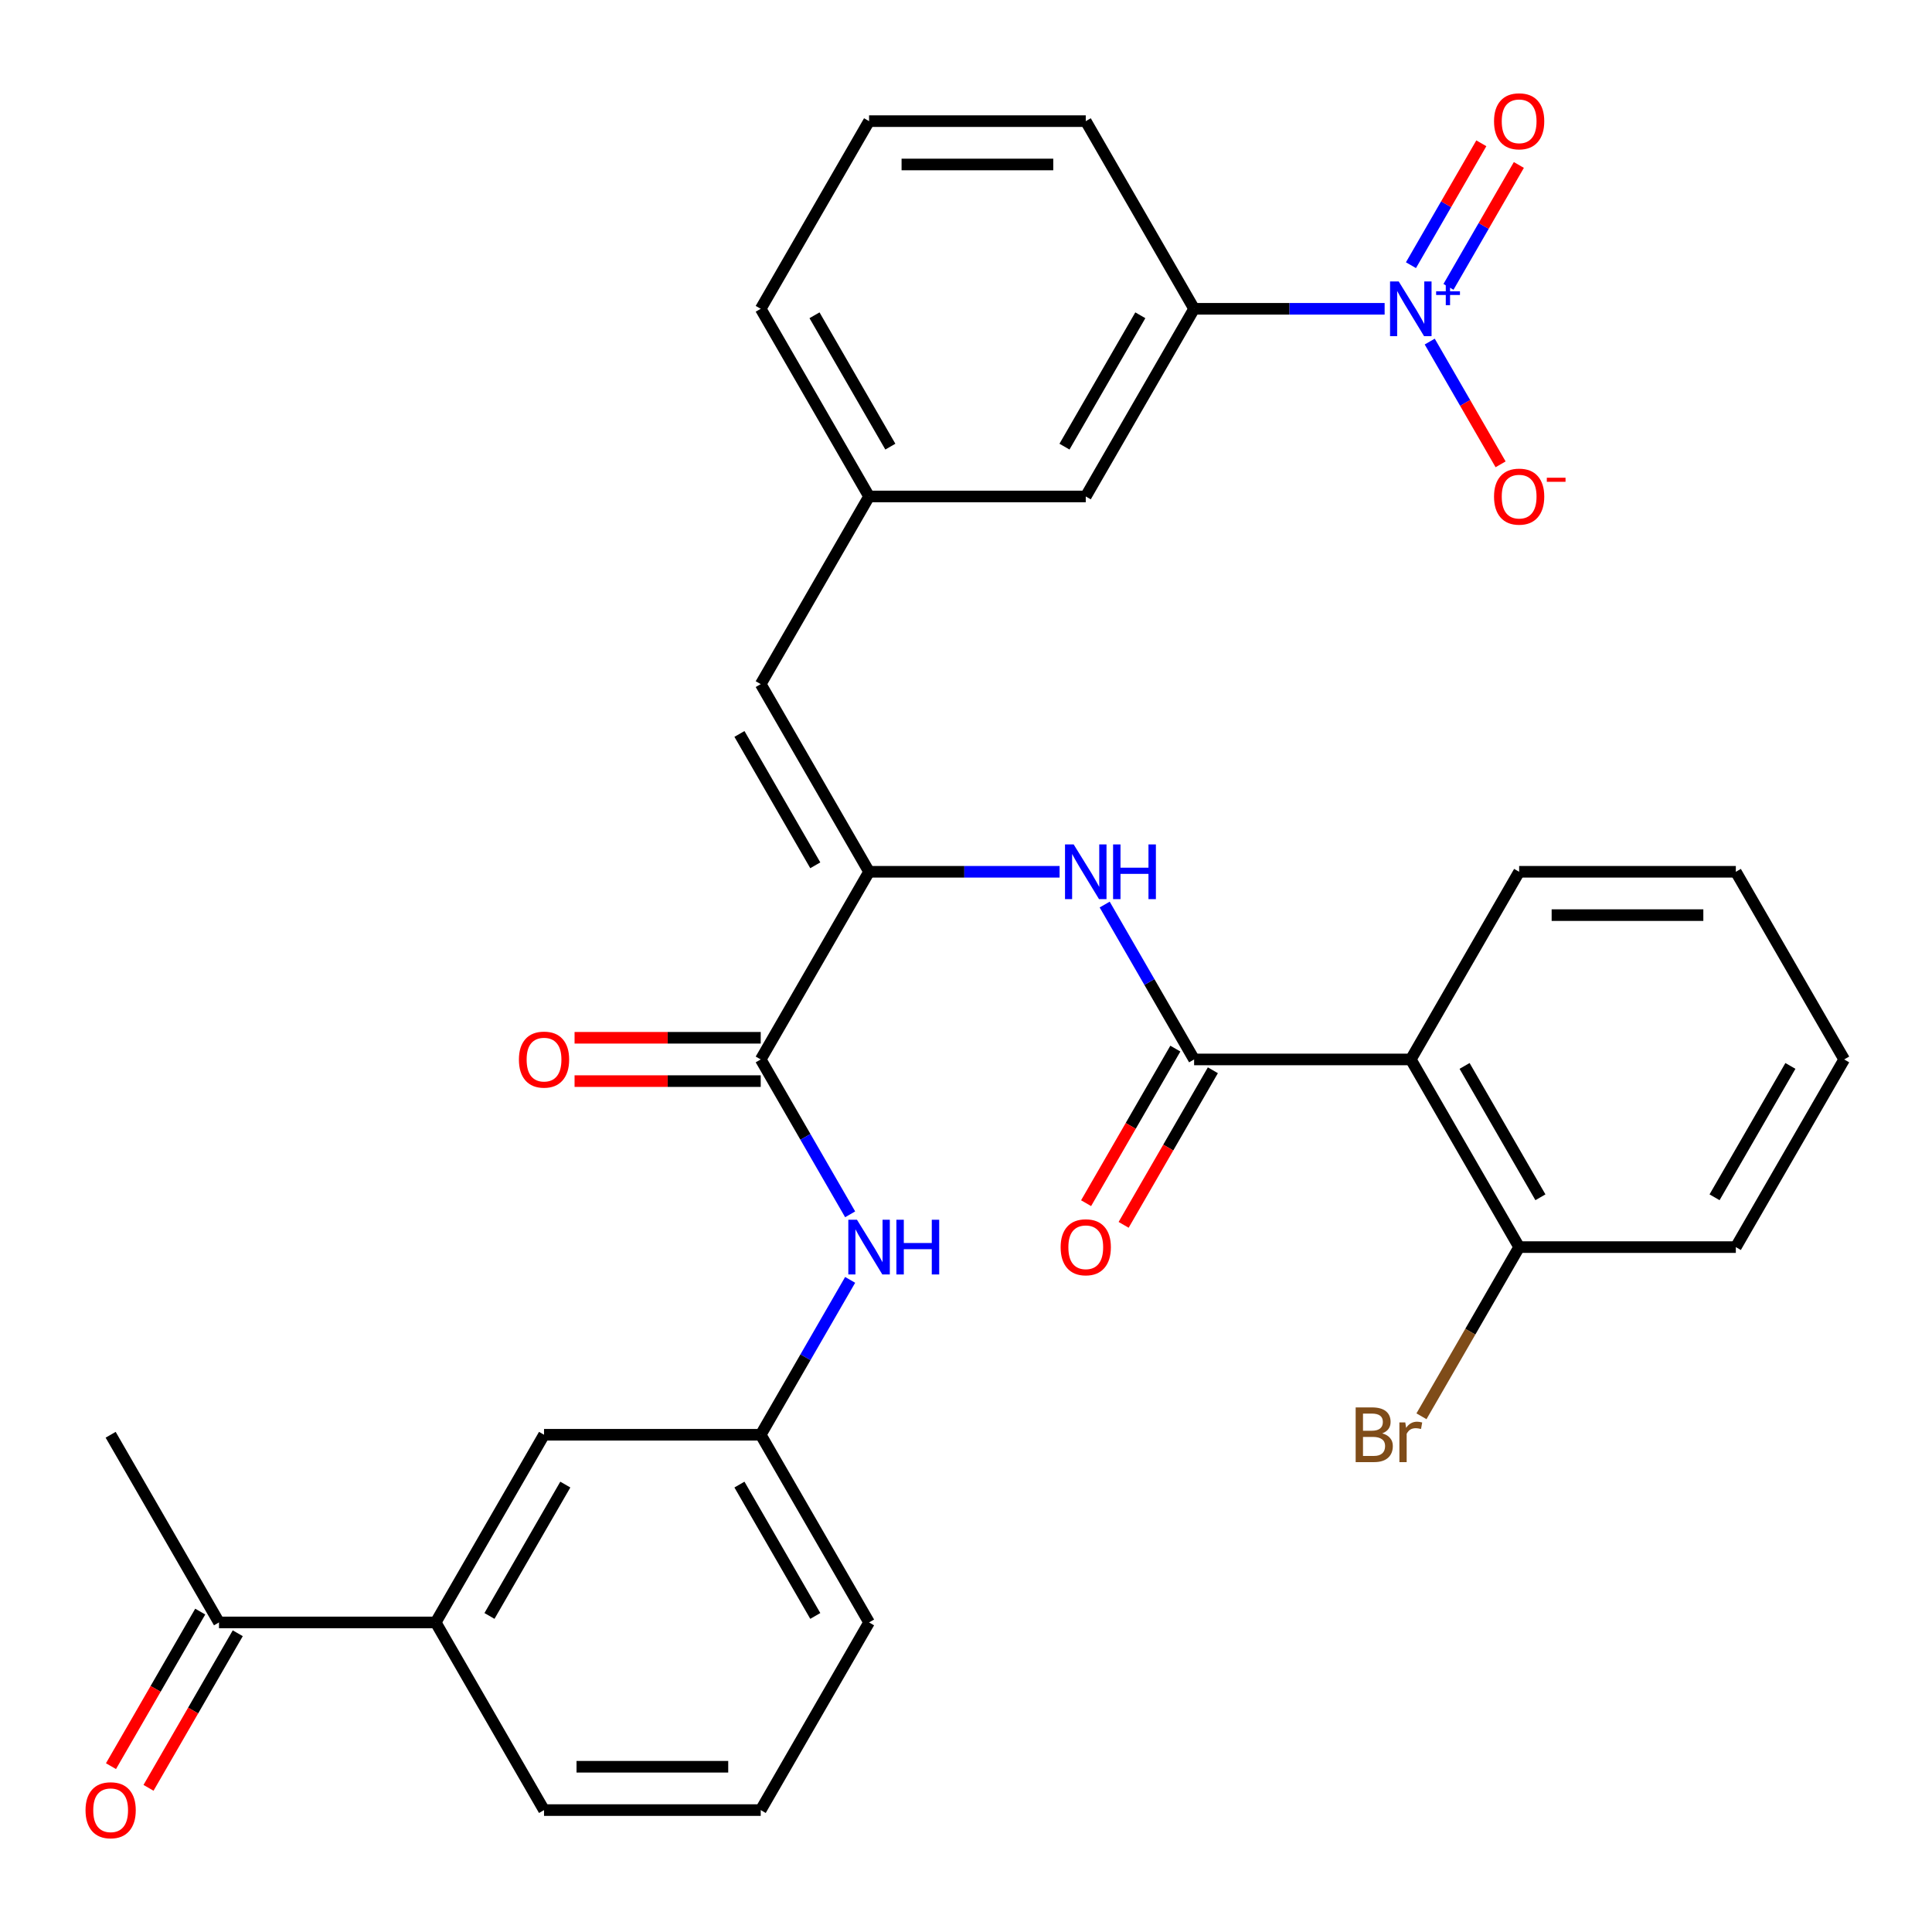 <?xml version='1.0' encoding='iso-8859-1'?>
<svg version='1.1' baseProfile='full'
              xmlns='http://www.w3.org/2000/svg'
                      xmlns:rdkit='http://www.rdkit.org/xml'
                      xmlns:xlink='http://www.w3.org/1999/xlink'
                  xml:space='preserve'
width='1000px' height='1000px' viewBox='0 0 1000 1000'>
<!-- END OF HEADER -->
<rect style='opacity:1.0;fill:#FFFFFF;stroke:none' width='1000' height='1000' x='0' y='0'> </rect>
<path class='bond-7' d='M 716.683,159.835 L 667.375,159.835' style='fill:none;fill-rule:evenodd;stroke:#0000FF;stroke-width:6px;stroke-linecap:butt;stroke-linejoin:miter;stroke-opacity:1' />
<path class='bond-7' d='M 667.375,159.835 L 618.067,159.835' style='fill:none;fill-rule:evenodd;stroke:#000000;stroke-width:6px;stroke-linecap:butt;stroke-linejoin:miter;stroke-opacity:1' />
<path class='bond-8' d='M 740.021,176.799 L 758.362,208.566' style='fill:none;fill-rule:evenodd;stroke:#0000FF;stroke-width:6px;stroke-linecap:butt;stroke-linejoin:miter;stroke-opacity:1' />
<path class='bond-8' d='M 758.362,208.566 L 776.703,240.334' style='fill:none;fill-rule:evenodd;stroke:#FF0000;stroke-width:6px;stroke-linecap:butt;stroke-linejoin:miter;stroke-opacity:1' />
<path class='bond-10' d='M 749.734,148.479 L 767.948,116.932' style='fill:none;fill-rule:evenodd;stroke:#0000FF;stroke-width:6px;stroke-linecap:butt;stroke-linejoin:miter;stroke-opacity:1' />
<path class='bond-10' d='M 767.948,116.932 L 786.162,85.385' style='fill:none;fill-rule:evenodd;stroke:#FF0000;stroke-width:6px;stroke-linecap:butt;stroke-linejoin:miter;stroke-opacity:1' />
<path class='bond-10' d='M 730.308,137.263 L 748.521,105.716' style='fill:none;fill-rule:evenodd;stroke:#0000FF;stroke-width:6px;stroke-linecap:butt;stroke-linejoin:miter;stroke-opacity:1' />
<path class='bond-10' d='M 748.521,105.716 L 766.735,74.169' style='fill:none;fill-rule:evenodd;stroke:#FF0000;stroke-width:6px;stroke-linecap:butt;stroke-linejoin:miter;stroke-opacity:1' />
<path class='bond-0' d='M 618.067,548.366 L 594.925,508.282' style='fill:none;fill-rule:evenodd;stroke:#000000;stroke-width:6px;stroke-linecap:butt;stroke-linejoin:miter;stroke-opacity:1' />
<path class='bond-0' d='M 594.925,508.282 L 571.782,468.198' style='fill:none;fill-rule:evenodd;stroke:#0000FF;stroke-width:6px;stroke-linecap:butt;stroke-linejoin:miter;stroke-opacity:1' />
<path class='bond-3' d='M 618.067,548.366 L 730.227,548.366' style='fill:none;fill-rule:evenodd;stroke:#000000;stroke-width:6px;stroke-linecap:butt;stroke-linejoin:miter;stroke-opacity:1' />
<path class='bond-13' d='M 608.354,542.758 L 585.258,582.763' style='fill:none;fill-rule:evenodd;stroke:#000000;stroke-width:6px;stroke-linecap:butt;stroke-linejoin:miter;stroke-opacity:1' />
<path class='bond-13' d='M 585.258,582.763 L 562.161,622.767' style='fill:none;fill-rule:evenodd;stroke:#FF0000;stroke-width:6px;stroke-linecap:butt;stroke-linejoin:miter;stroke-opacity:1' />
<path class='bond-13' d='M 627.781,553.974 L 604.684,593.979' style='fill:none;fill-rule:evenodd;stroke:#000000;stroke-width:6px;stroke-linecap:butt;stroke-linejoin:miter;stroke-opacity:1' />
<path class='bond-13' d='M 604.684,593.979 L 581.588,633.983' style='fill:none;fill-rule:evenodd;stroke:#FF0000;stroke-width:6px;stroke-linecap:butt;stroke-linejoin:miter;stroke-opacity:1' />
<path class='bond-1' d='M 449.828,451.234 L 393.749,354.101' style='fill:none;fill-rule:evenodd;stroke:#000000;stroke-width:6px;stroke-linecap:butt;stroke-linejoin:miter;stroke-opacity:1' />
<path class='bond-1' d='M 421.99,447.88 L 382.734,379.887' style='fill:none;fill-rule:evenodd;stroke:#000000;stroke-width:6px;stroke-linecap:butt;stroke-linejoin:miter;stroke-opacity:1' />
<path class='bond-2' d='M 449.828,451.234 L 393.749,548.366' style='fill:none;fill-rule:evenodd;stroke:#000000;stroke-width:6px;stroke-linecap:butt;stroke-linejoin:miter;stroke-opacity:1' />
<path class='bond-4' d='M 449.828,451.234 L 499.136,451.234' style='fill:none;fill-rule:evenodd;stroke:#000000;stroke-width:6px;stroke-linecap:butt;stroke-linejoin:miter;stroke-opacity:1' />
<path class='bond-4' d='M 499.136,451.234 L 548.444,451.234' style='fill:none;fill-rule:evenodd;stroke:#0000FF;stroke-width:6px;stroke-linecap:butt;stroke-linejoin:miter;stroke-opacity:1' />
<path class='bond-6' d='M 393.749,548.366 L 416.892,588.451' style='fill:none;fill-rule:evenodd;stroke:#000000;stroke-width:6px;stroke-linecap:butt;stroke-linejoin:miter;stroke-opacity:1' />
<path class='bond-6' d='M 416.892,588.451 L 440.034,628.535' style='fill:none;fill-rule:evenodd;stroke:#0000FF;stroke-width:6px;stroke-linecap:butt;stroke-linejoin:miter;stroke-opacity:1' />
<path class='bond-17' d='M 393.749,537.151 L 345.571,537.151' style='fill:none;fill-rule:evenodd;stroke:#000000;stroke-width:6px;stroke-linecap:butt;stroke-linejoin:miter;stroke-opacity:1' />
<path class='bond-17' d='M 345.571,537.151 L 297.393,537.151' style='fill:none;fill-rule:evenodd;stroke:#FF0000;stroke-width:6px;stroke-linecap:butt;stroke-linejoin:miter;stroke-opacity:1' />
<path class='bond-17' d='M 393.749,559.582 L 345.571,559.582' style='fill:none;fill-rule:evenodd;stroke:#000000;stroke-width:6px;stroke-linecap:butt;stroke-linejoin:miter;stroke-opacity:1' />
<path class='bond-17' d='M 345.571,559.582 L 297.393,559.582' style='fill:none;fill-rule:evenodd;stroke:#FF0000;stroke-width:6px;stroke-linecap:butt;stroke-linejoin:miter;stroke-opacity:1' />
<path class='bond-11' d='M 730.227,548.366 L 786.306,645.499' style='fill:none;fill-rule:evenodd;stroke:#000000;stroke-width:6px;stroke-linecap:butt;stroke-linejoin:miter;stroke-opacity:1' />
<path class='bond-11' d='M 758.065,551.72 L 797.321,619.713' style='fill:none;fill-rule:evenodd;stroke:#000000;stroke-width:6px;stroke-linecap:butt;stroke-linejoin:miter;stroke-opacity:1' />
<path class='bond-21' d='M 730.227,548.366 L 786.306,451.234' style='fill:none;fill-rule:evenodd;stroke:#000000;stroke-width:6px;stroke-linecap:butt;stroke-linejoin:miter;stroke-opacity:1' />
<path class='bond-5' d='M 393.749,354.101 L 449.828,256.968' style='fill:none;fill-rule:evenodd;stroke:#000000;stroke-width:6px;stroke-linecap:butt;stroke-linejoin:miter;stroke-opacity:1' />
<path class='bond-16' d='M 440.034,662.463 L 416.892,702.548' style='fill:none;fill-rule:evenodd;stroke:#0000FF;stroke-width:6px;stroke-linecap:butt;stroke-linejoin:miter;stroke-opacity:1' />
<path class='bond-16' d='M 416.892,702.548 L 393.749,742.632' style='fill:none;fill-rule:evenodd;stroke:#000000;stroke-width:6px;stroke-linecap:butt;stroke-linejoin:miter;stroke-opacity:1' />
<path class='bond-15' d='M 618.067,159.835 L 561.988,256.968' style='fill:none;fill-rule:evenodd;stroke:#000000;stroke-width:6px;stroke-linecap:butt;stroke-linejoin:miter;stroke-opacity:1' />
<path class='bond-15' d='M 590.229,163.189 L 550.973,231.182' style='fill:none;fill-rule:evenodd;stroke:#000000;stroke-width:6px;stroke-linecap:butt;stroke-linejoin:miter;stroke-opacity:1' />
<path class='bond-22' d='M 618.067,159.835 L 561.988,62.702' style='fill:none;fill-rule:evenodd;stroke:#000000;stroke-width:6px;stroke-linecap:butt;stroke-linejoin:miter;stroke-opacity:1' />
<path class='bond-9' d='M 225.51,839.765 L 281.589,742.632' style='fill:none;fill-rule:evenodd;stroke:#000000;stroke-width:6px;stroke-linecap:butt;stroke-linejoin:miter;stroke-opacity:1' />
<path class='bond-9' d='M 253.348,836.411 L 292.604,768.418' style='fill:none;fill-rule:evenodd;stroke:#000000;stroke-width:6px;stroke-linecap:butt;stroke-linejoin:miter;stroke-opacity:1' />
<path class='bond-12' d='M 225.51,839.765 L 113.35,839.765' style='fill:none;fill-rule:evenodd;stroke:#000000;stroke-width:6px;stroke-linecap:butt;stroke-linejoin:miter;stroke-opacity:1' />
<path class='bond-34' d='M 225.51,839.765 L 281.589,936.898' style='fill:none;fill-rule:evenodd;stroke:#000000;stroke-width:6px;stroke-linecap:butt;stroke-linejoin:miter;stroke-opacity:1' />
<path class='bond-20' d='M 786.306,645.499 L 761.027,689.284' style='fill:none;fill-rule:evenodd;stroke:#000000;stroke-width:6px;stroke-linecap:butt;stroke-linejoin:miter;stroke-opacity:1' />
<path class='bond-20' d='M 761.027,689.284 L 735.749,733.068' style='fill:none;fill-rule:evenodd;stroke:#7F4C19;stroke-width:6px;stroke-linecap:butt;stroke-linejoin:miter;stroke-opacity:1' />
<path class='bond-29' d='M 786.306,645.499 L 898.466,645.499' style='fill:none;fill-rule:evenodd;stroke:#000000;stroke-width:6px;stroke-linecap:butt;stroke-linejoin:miter;stroke-opacity:1' />
<path class='bond-19' d='M 103.637,834.157 L 80.541,874.161' style='fill:none;fill-rule:evenodd;stroke:#000000;stroke-width:6px;stroke-linecap:butt;stroke-linejoin:miter;stroke-opacity:1' />
<path class='bond-19' d='M 80.541,874.161 L 57.444,914.166' style='fill:none;fill-rule:evenodd;stroke:#FF0000;stroke-width:6px;stroke-linecap:butt;stroke-linejoin:miter;stroke-opacity:1' />
<path class='bond-19' d='M 123.064,845.373 L 99.967,885.377' style='fill:none;fill-rule:evenodd;stroke:#000000;stroke-width:6px;stroke-linecap:butt;stroke-linejoin:miter;stroke-opacity:1' />
<path class='bond-19' d='M 99.967,885.377 L 76.871,925.382' style='fill:none;fill-rule:evenodd;stroke:#FF0000;stroke-width:6px;stroke-linecap:butt;stroke-linejoin:miter;stroke-opacity:1' />
<path class='bond-28' d='M 113.35,839.765 L 57.271,742.632' style='fill:none;fill-rule:evenodd;stroke:#000000;stroke-width:6px;stroke-linecap:butt;stroke-linejoin:miter;stroke-opacity:1' />
<path class='bond-14' d='M 449.828,256.968 L 561.988,256.968' style='fill:none;fill-rule:evenodd;stroke:#000000;stroke-width:6px;stroke-linecap:butt;stroke-linejoin:miter;stroke-opacity:1' />
<path class='bond-32' d='M 449.828,256.968 L 393.749,159.835' style='fill:none;fill-rule:evenodd;stroke:#000000;stroke-width:6px;stroke-linecap:butt;stroke-linejoin:miter;stroke-opacity:1' />
<path class='bond-32' d='M 460.843,231.182 L 421.587,163.189' style='fill:none;fill-rule:evenodd;stroke:#000000;stroke-width:6px;stroke-linecap:butt;stroke-linejoin:miter;stroke-opacity:1' />
<path class='bond-18' d='M 393.749,742.632 L 281.589,742.632' style='fill:none;fill-rule:evenodd;stroke:#000000;stroke-width:6px;stroke-linecap:butt;stroke-linejoin:miter;stroke-opacity:1' />
<path class='bond-27' d='M 393.749,742.632 L 449.828,839.765' style='fill:none;fill-rule:evenodd;stroke:#000000;stroke-width:6px;stroke-linecap:butt;stroke-linejoin:miter;stroke-opacity:1' />
<path class='bond-27' d='M 382.734,768.418 L 421.99,836.411' style='fill:none;fill-rule:evenodd;stroke:#000000;stroke-width:6px;stroke-linecap:butt;stroke-linejoin:miter;stroke-opacity:1' />
<path class='bond-30' d='M 786.306,451.234 L 898.466,451.234' style='fill:none;fill-rule:evenodd;stroke:#000000;stroke-width:6px;stroke-linecap:butt;stroke-linejoin:miter;stroke-opacity:1' />
<path class='bond-30' d='M 803.13,473.665 L 881.642,473.665' style='fill:none;fill-rule:evenodd;stroke:#000000;stroke-width:6px;stroke-linecap:butt;stroke-linejoin:miter;stroke-opacity:1' />
<path class='bond-25' d='M 561.988,62.702 L 449.828,62.702' style='fill:none;fill-rule:evenodd;stroke:#000000;stroke-width:6px;stroke-linecap:butt;stroke-linejoin:miter;stroke-opacity:1' />
<path class='bond-25' d='M 545.164,85.134 L 466.652,85.134' style='fill:none;fill-rule:evenodd;stroke:#000000;stroke-width:6px;stroke-linecap:butt;stroke-linejoin:miter;stroke-opacity:1' />
<path class='bond-23' d='M 281.589,936.898 L 393.749,936.898' style='fill:none;fill-rule:evenodd;stroke:#000000;stroke-width:6px;stroke-linecap:butt;stroke-linejoin:miter;stroke-opacity:1' />
<path class='bond-23' d='M 298.413,914.466 L 376.925,914.466' style='fill:none;fill-rule:evenodd;stroke:#000000;stroke-width:6px;stroke-linecap:butt;stroke-linejoin:miter;stroke-opacity:1' />
<path class='bond-24' d='M 393.749,936.898 L 449.828,839.765' style='fill:none;fill-rule:evenodd;stroke:#000000;stroke-width:6px;stroke-linecap:butt;stroke-linejoin:miter;stroke-opacity:1' />
<path class='bond-26' d='M 449.828,62.702 L 393.749,159.835' style='fill:none;fill-rule:evenodd;stroke:#000000;stroke-width:6px;stroke-linecap:butt;stroke-linejoin:miter;stroke-opacity:1' />
<path class='bond-33' d='M 898.466,645.499 L 954.545,548.366' style='fill:none;fill-rule:evenodd;stroke:#000000;stroke-width:6px;stroke-linecap:butt;stroke-linejoin:miter;stroke-opacity:1' />
<path class='bond-33' d='M 887.451,619.713 L 926.707,551.72' style='fill:none;fill-rule:evenodd;stroke:#000000;stroke-width:6px;stroke-linecap:butt;stroke-linejoin:miter;stroke-opacity:1' />
<path class='bond-31' d='M 898.466,451.234 L 954.545,548.366' style='fill:none;fill-rule:evenodd;stroke:#000000;stroke-width:6px;stroke-linecap:butt;stroke-linejoin:miter;stroke-opacity:1' />
<path  class='atom-0' d='M 723.967 145.675
L 733.247 160.675
Q 734.167 162.155, 735.647 164.835
Q 737.127 167.515, 737.207 167.675
L 737.207 145.675
L 740.967 145.675
L 740.967 173.995
L 737.087 173.995
L 727.127 157.595
Q 725.967 155.675, 724.727 153.475
Q 723.527 151.275, 723.167 150.595
L 723.167 173.995
L 719.487 173.995
L 719.487 145.675
L 723.967 145.675
' fill='#0000FF'/>
<path  class='atom-0' d='M 743.343 150.78
L 748.332 150.78
L 748.332 145.526
L 750.55 145.526
L 750.55 150.78
L 755.672 150.78
L 755.672 152.681
L 750.55 152.681
L 750.55 157.961
L 748.332 157.961
L 748.332 152.681
L 743.343 152.681
L 743.343 150.78
' fill='#0000FF'/>
<path  class='atom-5' d='M 555.728 437.074
L 565.008 452.074
Q 565.928 453.554, 567.408 456.234
Q 568.888 458.914, 568.968 459.074
L 568.968 437.074
L 572.728 437.074
L 572.728 465.394
L 568.848 465.394
L 558.888 448.994
Q 557.728 447.074, 556.488 444.874
Q 555.288 442.674, 554.928 441.994
L 554.928 465.394
L 551.248 465.394
L 551.248 437.074
L 555.728 437.074
' fill='#0000FF'/>
<path  class='atom-5' d='M 576.128 437.074
L 579.968 437.074
L 579.968 449.114
L 594.448 449.114
L 594.448 437.074
L 598.288 437.074
L 598.288 465.394
L 594.448 465.394
L 594.448 452.314
L 579.968 452.314
L 579.968 465.394
L 576.128 465.394
L 576.128 437.074
' fill='#0000FF'/>
<path  class='atom-7' d='M 443.568 631.339
L 452.848 646.339
Q 453.768 647.819, 455.248 650.499
Q 456.728 653.179, 456.808 653.339
L 456.808 631.339
L 460.568 631.339
L 460.568 659.659
L 456.688 659.659
L 446.728 643.259
Q 445.568 641.339, 444.328 639.139
Q 443.128 636.939, 442.768 636.259
L 442.768 659.659
L 439.088 659.659
L 439.088 631.339
L 443.568 631.339
' fill='#0000FF'/>
<path  class='atom-7' d='M 463.968 631.339
L 467.808 631.339
L 467.808 643.379
L 482.288 643.379
L 482.288 631.339
L 486.128 631.339
L 486.128 659.659
L 482.288 659.659
L 482.288 646.579
L 467.808 646.579
L 467.808 659.659
L 463.968 659.659
L 463.968 631.339
' fill='#0000FF'/>
<path  class='atom-9' d='M 773.306 257.048
Q 773.306 250.248, 776.666 246.448
Q 780.026 242.648, 786.306 242.648
Q 792.586 242.648, 795.946 246.448
Q 799.306 250.248, 799.306 257.048
Q 799.306 263.928, 795.906 267.848
Q 792.506 271.728, 786.306 271.728
Q 780.066 271.728, 776.666 267.848
Q 773.306 263.968, 773.306 257.048
M 786.306 268.528
Q 790.626 268.528, 792.946 265.648
Q 795.306 262.728, 795.306 257.048
Q 795.306 251.488, 792.946 248.688
Q 790.626 245.848, 786.306 245.848
Q 781.986 245.848, 779.626 248.648
Q 777.306 251.448, 777.306 257.048
Q 777.306 262.768, 779.626 265.648
Q 781.986 268.528, 786.306 268.528
' fill='#FF0000'/>
<path  class='atom-9' d='M 800.626 247.27
L 810.315 247.27
L 810.315 249.382
L 800.626 249.382
L 800.626 247.27
' fill='#FF0000'/>
<path  class='atom-11' d='M 773.306 62.782
Q 773.306 55.982, 776.666 52.182
Q 780.026 48.382, 786.306 48.382
Q 792.586 48.382, 795.946 52.182
Q 799.306 55.982, 799.306 62.782
Q 799.306 69.662, 795.906 73.582
Q 792.506 77.462, 786.306 77.462
Q 780.066 77.462, 776.666 73.582
Q 773.306 69.702, 773.306 62.782
M 786.306 74.262
Q 790.626 74.262, 792.946 71.382
Q 795.306 68.462, 795.306 62.782
Q 795.306 57.222, 792.946 54.422
Q 790.626 51.582, 786.306 51.582
Q 781.986 51.582, 779.626 54.382
Q 777.306 57.182, 777.306 62.782
Q 777.306 68.502, 779.626 71.382
Q 781.986 74.262, 786.306 74.262
' fill='#FF0000'/>
<path  class='atom-14' d='M 548.988 645.579
Q 548.988 638.779, 552.348 634.979
Q 555.708 631.179, 561.988 631.179
Q 568.268 631.179, 571.628 634.979
Q 574.988 638.779, 574.988 645.579
Q 574.988 652.459, 571.588 656.379
Q 568.188 660.259, 561.988 660.259
Q 555.748 660.259, 552.348 656.379
Q 548.988 652.499, 548.988 645.579
M 561.988 657.059
Q 566.308 657.059, 568.628 654.179
Q 570.988 651.259, 570.988 645.579
Q 570.988 640.019, 568.628 637.219
Q 566.308 634.379, 561.988 634.379
Q 557.668 634.379, 555.308 637.179
Q 552.988 639.979, 552.988 645.579
Q 552.988 651.299, 555.308 654.179
Q 557.668 657.059, 561.988 657.059
' fill='#FF0000'/>
<path  class='atom-18' d='M 268.589 548.446
Q 268.589 541.646, 271.949 537.846
Q 275.309 534.046, 281.589 534.046
Q 287.869 534.046, 291.229 537.846
Q 294.589 541.646, 294.589 548.446
Q 294.589 555.326, 291.189 559.246
Q 287.789 563.126, 281.589 563.126
Q 275.349 563.126, 271.949 559.246
Q 268.589 555.366, 268.589 548.446
M 281.589 559.926
Q 285.909 559.926, 288.229 557.046
Q 290.589 554.126, 290.589 548.446
Q 290.589 542.886, 288.229 540.086
Q 285.909 537.246, 281.589 537.246
Q 277.269 537.246, 274.909 540.046
Q 272.589 542.846, 272.589 548.446
Q 272.589 554.166, 274.909 557.046
Q 277.269 559.926, 281.589 559.926
' fill='#FF0000'/>
<path  class='atom-20' d='M 44.271 936.978
Q 44.271 930.178, 47.631 926.378
Q 50.991 922.578, 57.271 922.578
Q 63.551 922.578, 66.911 926.378
Q 70.271 930.178, 70.271 936.978
Q 70.271 943.858, 66.871 947.778
Q 63.471 951.658, 57.271 951.658
Q 51.031 951.658, 47.631 947.778
Q 44.271 943.898, 44.271 936.978
M 57.271 948.458
Q 61.591 948.458, 63.911 945.578
Q 66.271 942.658, 66.271 936.978
Q 66.271 931.418, 63.911 928.618
Q 61.591 925.778, 57.271 925.778
Q 52.951 925.778, 50.591 928.578
Q 48.271 931.378, 48.271 936.978
Q 48.271 942.698, 50.591 945.578
Q 52.951 948.458, 57.271 948.458
' fill='#FF0000'/>
<path  class='atom-21' d='M 715.447 741.912
Q 718.167 742.672, 719.527 744.352
Q 720.927 745.992, 720.927 748.432
Q 720.927 752.352, 718.407 754.592
Q 715.927 756.792, 711.207 756.792
L 701.687 756.792
L 701.687 728.472
L 710.047 728.472
Q 714.887 728.472, 717.327 730.432
Q 719.767 732.392, 719.767 735.992
Q 719.767 740.272, 715.447 741.912
M 705.487 731.672
L 705.487 740.552
L 710.047 740.552
Q 712.847 740.552, 714.287 739.432
Q 715.767 738.272, 715.767 735.992
Q 715.767 731.672, 710.047 731.672
L 705.487 731.672
M 711.207 753.592
Q 713.967 753.592, 715.447 752.272
Q 716.927 750.952, 716.927 748.432
Q 716.927 746.112, 715.287 744.952
Q 713.687 743.752, 710.607 743.752
L 705.487 743.752
L 705.487 753.592
L 711.207 753.592
' fill='#7F4C19'/>
<path  class='atom-21' d='M 727.367 736.232
L 727.807 739.072
Q 729.967 735.872, 733.487 735.872
Q 734.607 735.872, 736.127 736.272
L 735.527 739.632
Q 733.807 739.232, 732.847 739.232
Q 731.167 739.232, 730.047 739.912
Q 728.967 740.552, 728.087 742.112
L 728.087 756.792
L 724.327 756.792
L 724.327 736.232
L 727.367 736.232
' fill='#7F4C19'/>
</svg>
